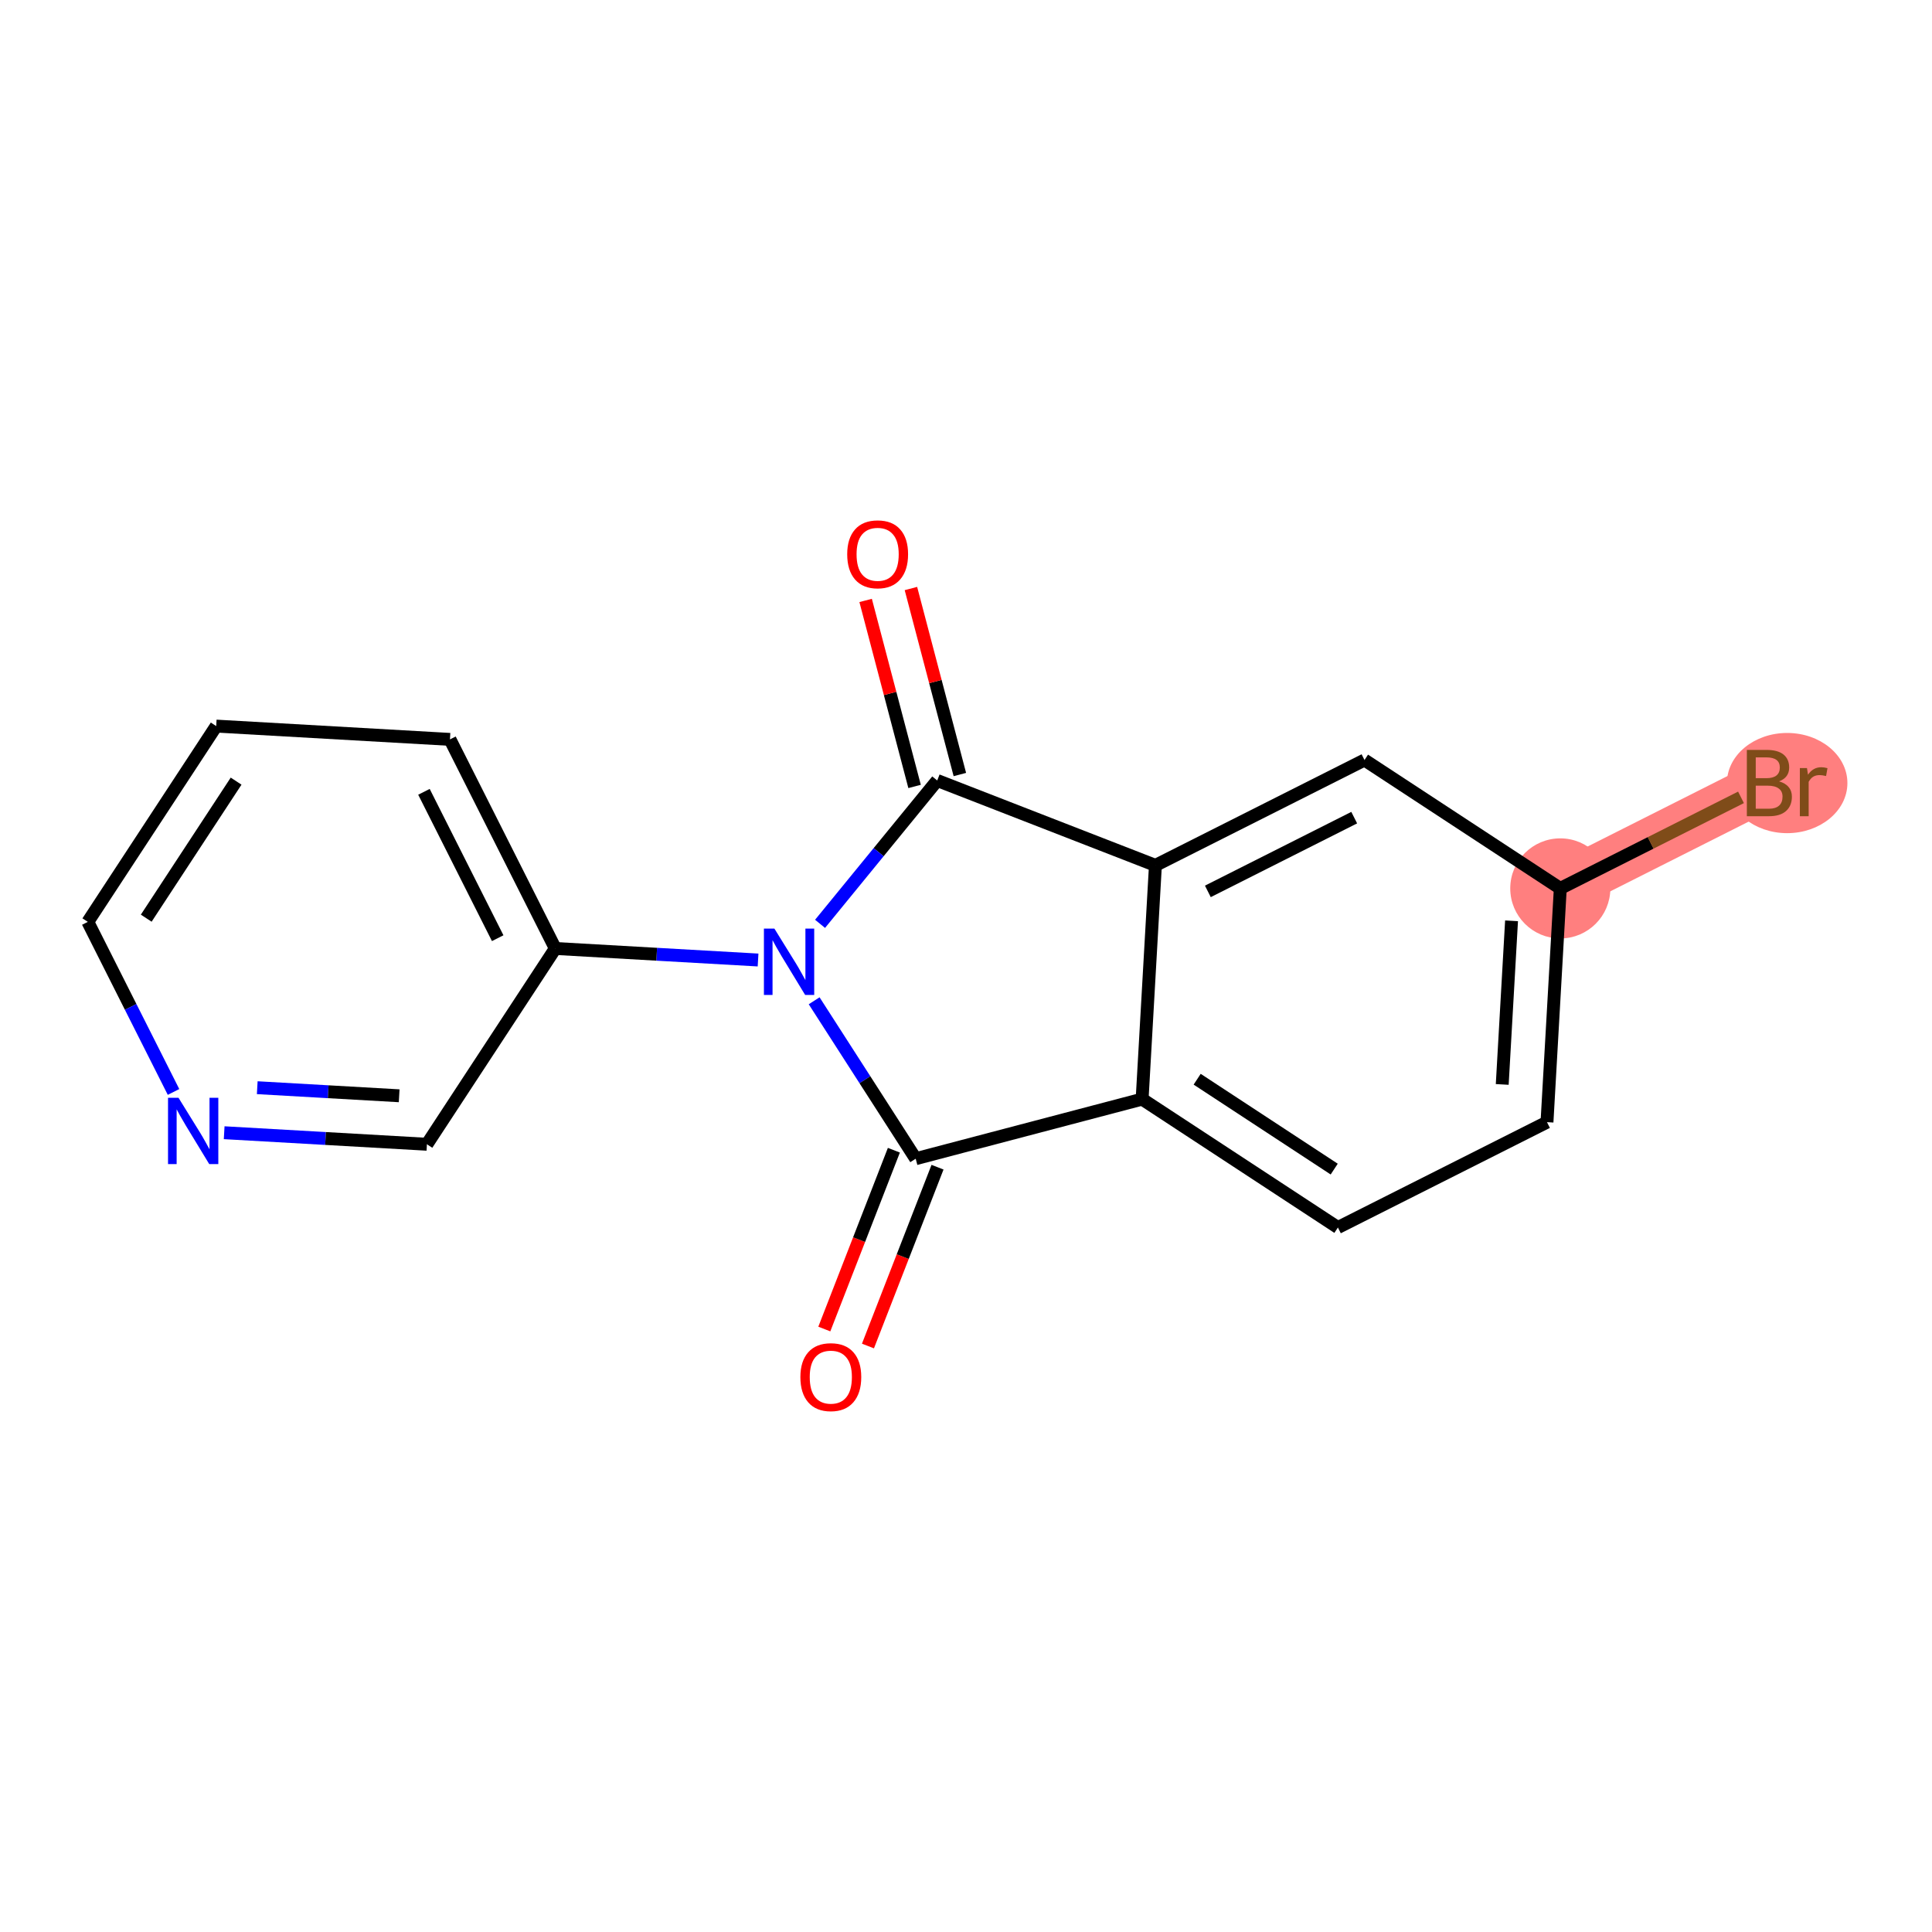 <?xml version='1.0' encoding='iso-8859-1'?>
<svg version='1.1' baseProfile='full'
              xmlns='http://www.w3.org/2000/svg'
                      xmlns:rdkit='http://www.rdkit.org/xml'
                      xmlns:xlink='http://www.w3.org/1999/xlink'
                  xml:space='preserve'
width='300px' height='300px' viewBox='0 0 300 300'>
<!-- END OF HEADER -->
<rect style='opacity:1.0;fill:#FFFFFF;stroke:none' width='300' height='300' x='0' y='0'> </rect>
<rect style='opacity:1.0;fill:#FFFFFF;stroke:none' width='300' height='300' x='0' y='0'> </rect>
<path d='M 242.281,137.952 L 274.747,121.593' style='fill:none;fill-rule:evenodd;stroke:#FF7F7F;stroke-width:7.8px;stroke-linecap:butt;stroke-linejoin:miter;stroke-opacity:1' />
<ellipse cx='242.281' cy='137.952' rx='7.271' ry='7.271'  style='fill:#FF7F7F;fill-rule:evenodd;stroke:#FF7F7F;stroke-width:1.0px;stroke-linecap:butt;stroke-linejoin:miter;stroke-opacity:1' />
<ellipse cx='277.51' cy='121.593' rx='8.854' ry='7.28'  style='fill:#FF7F7F;fill-rule:evenodd;stroke:#FF7F7F;stroke-width:1.0px;stroke-linecap:butt;stroke-linejoin:miter;stroke-opacity:1' />
<path class='bond-0 atom-0 atom-1' d='M 134.776,209.008 L 140.177,195.124' style='fill:none;fill-rule:evenodd;stroke:#FF0000;stroke-width:2.0px;stroke-linecap:butt;stroke-linejoin:miter;stroke-opacity:1' />
<path class='bond-0 atom-0 atom-1' d='M 140.177,195.124 L 145.578,181.241' style='fill:none;fill-rule:evenodd;stroke:#000000;stroke-width:2.0px;stroke-linecap:butt;stroke-linejoin:miter;stroke-opacity:1' />
<path class='bond-0 atom-0 atom-1' d='M 127.999,206.372 L 133.4,192.488' style='fill:none;fill-rule:evenodd;stroke:#FF0000;stroke-width:2.0px;stroke-linecap:butt;stroke-linejoin:miter;stroke-opacity:1' />
<path class='bond-0 atom-0 atom-1' d='M 133.4,192.488 L 138.801,178.605' style='fill:none;fill-rule:evenodd;stroke:#000000;stroke-width:2.0px;stroke-linecap:butt;stroke-linejoin:miter;stroke-opacity:1' />
<path class='bond-1 atom-1 atom-2' d='M 142.189,179.923 L 177.348,170.671' style='fill:none;fill-rule:evenodd;stroke:#000000;stroke-width:2.0px;stroke-linecap:butt;stroke-linejoin:miter;stroke-opacity:1' />
<path class='bond-17 atom-11 atom-1' d='M 126.421,155.401 L 134.305,167.662' style='fill:none;fill-rule:evenodd;stroke:#0000FF;stroke-width:2.0px;stroke-linecap:butt;stroke-linejoin:miter;stroke-opacity:1' />
<path class='bond-17 atom-11 atom-1' d='M 134.305,167.662 L 142.189,179.923' style='fill:none;fill-rule:evenodd;stroke:#000000;stroke-width:2.0px;stroke-linecap:butt;stroke-linejoin:miter;stroke-opacity:1' />
<path class='bond-2 atom-2 atom-3' d='M 177.348,170.671 L 207.749,190.608' style='fill:none;fill-rule:evenodd;stroke:#000000;stroke-width:2.0px;stroke-linecap:butt;stroke-linejoin:miter;stroke-opacity:1' />
<path class='bond-2 atom-2 atom-3' d='M 185.895,167.581 L 207.176,181.537' style='fill:none;fill-rule:evenodd;stroke:#000000;stroke-width:2.0px;stroke-linecap:butt;stroke-linejoin:miter;stroke-opacity:1' />
<path class='bond-19 atom-8 atom-2' d='M 179.413,134.374 L 177.348,170.671' style='fill:none;fill-rule:evenodd;stroke:#000000;stroke-width:2.0px;stroke-linecap:butt;stroke-linejoin:miter;stroke-opacity:1' />
<path class='bond-3 atom-3 atom-4' d='M 207.749,190.608 L 240.215,174.249' style='fill:none;fill-rule:evenodd;stroke:#000000;stroke-width:2.0px;stroke-linecap:butt;stroke-linejoin:miter;stroke-opacity:1' />
<path class='bond-4 atom-4 atom-5' d='M 240.215,174.249 L 242.281,137.952' style='fill:none;fill-rule:evenodd;stroke:#000000;stroke-width:2.0px;stroke-linecap:butt;stroke-linejoin:miter;stroke-opacity:1' />
<path class='bond-4 atom-4 atom-5' d='M 233.266,168.391 L 234.712,142.983' style='fill:none;fill-rule:evenodd;stroke:#000000;stroke-width:2.0px;stroke-linecap:butt;stroke-linejoin:miter;stroke-opacity:1' />
<path class='bond-5 atom-5 atom-6' d='M 242.281,137.952 L 256.311,130.882' style='fill:none;fill-rule:evenodd;stroke:#000000;stroke-width:2.0px;stroke-linecap:butt;stroke-linejoin:miter;stroke-opacity:1' />
<path class='bond-5 atom-5 atom-6' d='M 256.311,130.882 L 270.341,123.813' style='fill:none;fill-rule:evenodd;stroke:#7F4C19;stroke-width:2.0px;stroke-linecap:butt;stroke-linejoin:miter;stroke-opacity:1' />
<path class='bond-6 atom-5 atom-7' d='M 242.281,137.952 L 211.88,118.015' style='fill:none;fill-rule:evenodd;stroke:#000000;stroke-width:2.0px;stroke-linecap:butt;stroke-linejoin:miter;stroke-opacity:1' />
<path class='bond-7 atom-7 atom-8' d='M 211.88,118.015 L 179.413,134.374' style='fill:none;fill-rule:evenodd;stroke:#000000;stroke-width:2.0px;stroke-linecap:butt;stroke-linejoin:miter;stroke-opacity:1' />
<path class='bond-7 atom-7 atom-8' d='M 210.282,126.962 L 187.555,138.414' style='fill:none;fill-rule:evenodd;stroke:#000000;stroke-width:2.0px;stroke-linecap:butt;stroke-linejoin:miter;stroke-opacity:1' />
<path class='bond-8 atom-8 atom-9' d='M 179.413,134.374 L 145.532,121.194' style='fill:none;fill-rule:evenodd;stroke:#000000;stroke-width:2.0px;stroke-linecap:butt;stroke-linejoin:miter;stroke-opacity:1' />
<path class='bond-9 atom-9 atom-10' d='M 149.047,120.269 L 145.247,105.827' style='fill:none;fill-rule:evenodd;stroke:#000000;stroke-width:2.0px;stroke-linecap:butt;stroke-linejoin:miter;stroke-opacity:1' />
<path class='bond-9 atom-9 atom-10' d='M 145.247,105.827 L 141.447,91.385' style='fill:none;fill-rule:evenodd;stroke:#FF0000;stroke-width:2.0px;stroke-linecap:butt;stroke-linejoin:miter;stroke-opacity:1' />
<path class='bond-9 atom-9 atom-10' d='M 142.016,122.119 L 138.215,107.677' style='fill:none;fill-rule:evenodd;stroke:#000000;stroke-width:2.0px;stroke-linecap:butt;stroke-linejoin:miter;stroke-opacity:1' />
<path class='bond-9 atom-9 atom-10' d='M 138.215,107.677 L 134.415,93.236' style='fill:none;fill-rule:evenodd;stroke:#FF0000;stroke-width:2.0px;stroke-linecap:butt;stroke-linejoin:miter;stroke-opacity:1' />
<path class='bond-10 atom-9 atom-11' d='M 145.532,121.194 L 136.435,132.324' style='fill:none;fill-rule:evenodd;stroke:#000000;stroke-width:2.0px;stroke-linecap:butt;stroke-linejoin:miter;stroke-opacity:1' />
<path class='bond-10 atom-9 atom-11' d='M 136.435,132.324 L 127.339,143.454' style='fill:none;fill-rule:evenodd;stroke:#0000FF;stroke-width:2.0px;stroke-linecap:butt;stroke-linejoin:miter;stroke-opacity:1' />
<path class='bond-11 atom-11 atom-12' d='M 117.712,149.07 L 101.971,148.175' style='fill:none;fill-rule:evenodd;stroke:#0000FF;stroke-width:2.0px;stroke-linecap:butt;stroke-linejoin:miter;stroke-opacity:1' />
<path class='bond-11 atom-11 atom-12' d='M 101.971,148.175 L 86.229,147.279' style='fill:none;fill-rule:evenodd;stroke:#000000;stroke-width:2.0px;stroke-linecap:butt;stroke-linejoin:miter;stroke-opacity:1' />
<path class='bond-12 atom-12 atom-13' d='M 86.229,147.279 L 69.87,114.812' style='fill:none;fill-rule:evenodd;stroke:#000000;stroke-width:2.0px;stroke-linecap:butt;stroke-linejoin:miter;stroke-opacity:1' />
<path class='bond-12 atom-12 atom-13' d='M 77.282,145.681 L 65.831,122.954' style='fill:none;fill-rule:evenodd;stroke:#000000;stroke-width:2.0px;stroke-linecap:butt;stroke-linejoin:miter;stroke-opacity:1' />
<path class='bond-18 atom-17 atom-12' d='M 66.292,177.68 L 86.229,147.279' style='fill:none;fill-rule:evenodd;stroke:#000000;stroke-width:2.0px;stroke-linecap:butt;stroke-linejoin:miter;stroke-opacity:1' />
<path class='bond-13 atom-13 atom-14' d='M 69.87,114.812 L 33.573,112.747' style='fill:none;fill-rule:evenodd;stroke:#000000;stroke-width:2.0px;stroke-linecap:butt;stroke-linejoin:miter;stroke-opacity:1' />
<path class='bond-14 atom-14 atom-15' d='M 33.573,112.747 L 13.636,143.148' style='fill:none;fill-rule:evenodd;stroke:#000000;stroke-width:2.0px;stroke-linecap:butt;stroke-linejoin:miter;stroke-opacity:1' />
<path class='bond-14 atom-14 atom-15' d='M 36.663,121.294 L 22.707,142.575' style='fill:none;fill-rule:evenodd;stroke:#000000;stroke-width:2.0px;stroke-linecap:butt;stroke-linejoin:miter;stroke-opacity:1' />
<path class='bond-15 atom-15 atom-16' d='M 13.636,143.148 L 20.29,156.353' style='fill:none;fill-rule:evenodd;stroke:#000000;stroke-width:2.0px;stroke-linecap:butt;stroke-linejoin:miter;stroke-opacity:1' />
<path class='bond-15 atom-15 atom-16' d='M 20.29,156.353 L 26.944,169.557' style='fill:none;fill-rule:evenodd;stroke:#0000FF;stroke-width:2.0px;stroke-linecap:butt;stroke-linejoin:miter;stroke-opacity:1' />
<path class='bond-16 atom-16 atom-17' d='M 34.809,175.888 L 50.551,176.784' style='fill:none;fill-rule:evenodd;stroke:#0000FF;stroke-width:2.0px;stroke-linecap:butt;stroke-linejoin:miter;stroke-opacity:1' />
<path class='bond-16 atom-16 atom-17' d='M 50.551,176.784 L 66.292,177.68' style='fill:none;fill-rule:evenodd;stroke:#000000;stroke-width:2.0px;stroke-linecap:butt;stroke-linejoin:miter;stroke-opacity:1' />
<path class='bond-16 atom-16 atom-17' d='M 39.945,168.897 L 50.964,169.525' style='fill:none;fill-rule:evenodd;stroke:#0000FF;stroke-width:2.0px;stroke-linecap:butt;stroke-linejoin:miter;stroke-opacity:1' />
<path class='bond-16 atom-16 atom-17' d='M 50.964,169.525 L 61.983,170.152' style='fill:none;fill-rule:evenodd;stroke:#000000;stroke-width:2.0px;stroke-linecap:butt;stroke-linejoin:miter;stroke-opacity:1' />
<path  class='atom-0' d='M 124.283 213.834
Q 124.283 211.361, 125.504 209.98
Q 126.726 208.598, 129.009 208.598
Q 131.292 208.598, 132.513 209.98
Q 133.735 211.361, 133.735 213.834
Q 133.735 216.335, 132.499 217.76
Q 131.263 219.171, 129.009 219.171
Q 126.74 219.171, 125.504 217.76
Q 124.283 216.349, 124.283 213.834
M 129.009 218.007
Q 130.579 218.007, 131.423 216.96
Q 132.281 215.899, 132.281 213.834
Q 132.281 211.812, 131.423 210.794
Q 130.579 209.762, 129.009 209.762
Q 127.438 209.762, 126.58 210.78
Q 125.737 211.798, 125.737 213.834
Q 125.737 215.913, 126.58 216.96
Q 127.438 218.007, 129.009 218.007
' fill='#FF0000'/>
<path  class='atom-6' d='M 276.252 121.331
Q 277.241 121.607, 277.736 122.218
Q 278.245 122.814, 278.245 123.701
Q 278.245 125.126, 277.328 125.941
Q 276.427 126.74, 274.711 126.74
L 271.25 126.74
L 271.25 116.445
L 274.289 116.445
Q 276.049 116.445, 276.936 117.157
Q 277.823 117.87, 277.823 119.179
Q 277.823 120.735, 276.252 121.331
M 272.631 117.608
L 272.631 120.836
L 274.289 120.836
Q 275.307 120.836, 275.831 120.429
Q 276.369 120.007, 276.369 119.179
Q 276.369 117.608, 274.289 117.608
L 272.631 117.608
M 274.711 125.577
Q 275.714 125.577, 276.252 125.097
Q 276.79 124.617, 276.79 123.701
Q 276.79 122.858, 276.194 122.436
Q 275.612 122, 274.493 122
L 272.631 122
L 272.631 125.577
L 274.711 125.577
' fill='#7F4C19'/>
<path  class='atom-6' d='M 280.586 119.266
L 280.746 120.298
Q 281.531 119.135, 282.811 119.135
Q 283.218 119.135, 283.771 119.28
L 283.552 120.502
Q 282.927 120.356, 282.578 120.356
Q 281.967 120.356, 281.56 120.604
Q 281.167 120.836, 280.848 121.404
L 280.848 126.74
L 279.481 126.74
L 279.481 119.266
L 280.586 119.266
' fill='#7F4C19'/>
<path  class='atom-10' d='M 131.554 86.065
Q 131.554 83.592, 132.775 82.211
Q 133.997 80.829, 136.28 80.829
Q 138.563 80.829, 139.784 82.211
Q 141.006 83.592, 141.006 86.065
Q 141.006 88.566, 139.77 89.991
Q 138.534 91.401, 136.28 91.401
Q 134.011 91.401, 132.775 89.991
Q 131.554 88.58, 131.554 86.065
M 136.28 90.238
Q 137.85 90.238, 138.694 89.191
Q 139.552 88.129, 139.552 86.065
Q 139.552 84.043, 138.694 83.025
Q 137.85 81.993, 136.28 81.993
Q 134.709 81.993, 133.851 83.011
Q 133.008 84.029, 133.008 86.065
Q 133.008 88.144, 133.851 89.191
Q 134.709 90.238, 136.28 90.238
' fill='#FF0000'/>
<path  class='atom-11' d='M 120.25 144.196
L 123.624 149.65
Q 123.958 150.188, 124.496 151.162
Q 125.034 152.136, 125.064 152.194
L 125.064 144.196
L 126.43 144.196
L 126.43 154.492
L 125.02 154.492
L 121.399 148.53
Q 120.977 147.832, 120.526 147.032
Q 120.09 146.232, 119.959 145.985
L 119.959 154.492
L 118.621 154.492
L 118.621 144.196
L 120.25 144.196
' fill='#0000FF'/>
<path  class='atom-16' d='M 27.72 170.466
L 31.094 175.92
Q 31.428 176.458, 31.966 177.432
Q 32.504 178.406, 32.533 178.464
L 32.533 170.466
L 33.9 170.466
L 33.9 180.762
L 32.49 180.762
L 28.869 174.8
Q 28.447 174.102, 27.996 173.302
Q 27.56 172.502, 27.429 172.255
L 27.429 180.762
L 26.091 180.762
L 26.091 170.466
L 27.72 170.466
' fill='#0000FF'/>
</svg>

